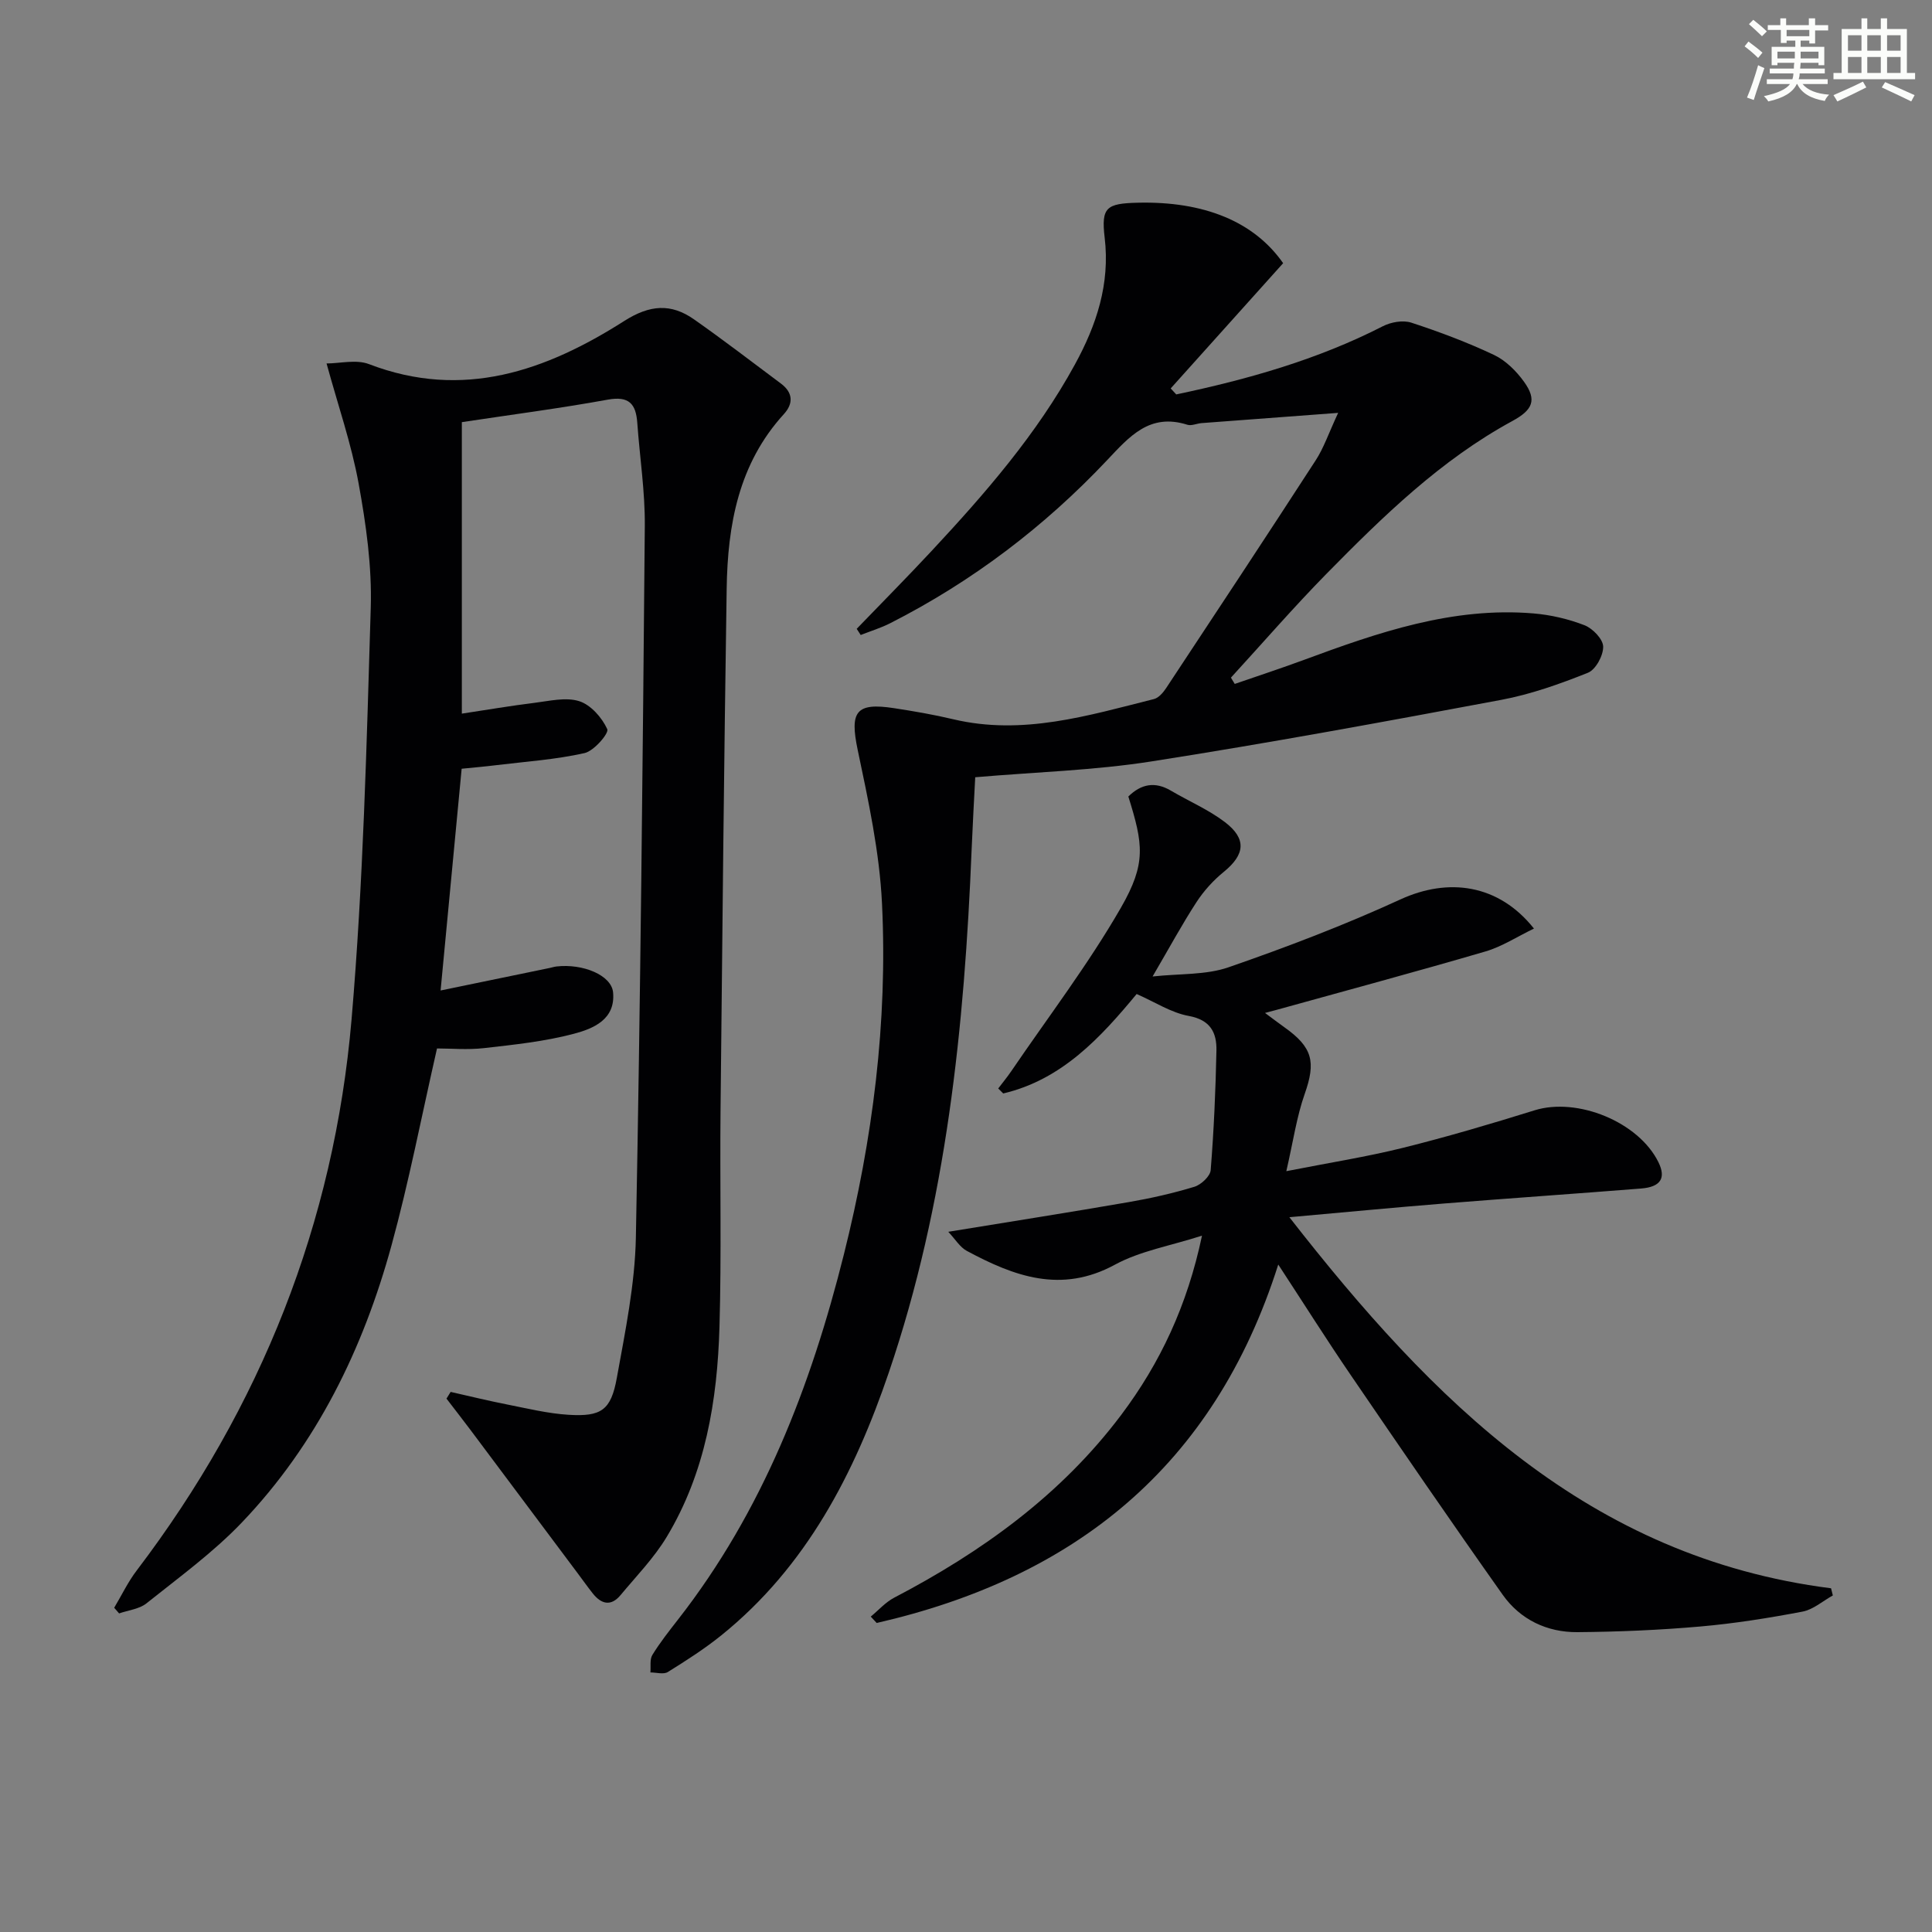 <svg enable-background="new 0 0 400 400" viewBox="0 0 400 400" xmlns="http://www.w3.org/2000/svg"><rect x="0" y="0" width="400" height="400" fill="#808080" stroke="none"/><g fill="#010103"><path d="m23.64 332.87c1.55-2.59 2.86-5.36 4.68-7.74 25.69-33.81 40.85-71.91 44.47-114.11 2.42-28.3 3.11-56.76 3.97-85.17.26-8.56-.97-17.28-2.51-25.74-1.5-8.23-4.28-16.23-6.64-24.86 2.76 0 6.14-.88 8.79.14 19.47 7.47 36.64 1.38 52.85-8.94 5.28-3.36 9.67-3.68 14.44-.33 6.1 4.28 12.02 8.83 17.99 13.29 2.49 1.86 2.64 4.11.6 6.34-9.37 10.27-11.63 22.93-11.83 36.11-.55 35.96-.91 71.93-1.27 107.9-.15 14.99.21 29.99-.22 44.96-.44 15.23-2.9 30.16-10.93 43.49-2.63 4.36-6.28 8.11-9.56 12.05-1.99 2.39-4 1.86-5.76-.38-1.03-1.3-1.99-2.66-2.98-3.98-7.45-9.96-14.89-19.92-22.34-29.87-1.63-2.17-3.3-4.31-4.95-6.46.29-.46.57-.93.86-1.39 3.91.88 7.8 1.84 11.73 2.61 4.21.83 8.44 1.87 12.7 2.13 6.76.41 8.77-.94 9.98-7.66 1.74-9.62 3.75-19.35 3.94-29.06.95-49.1 1.42-98.21 1.85-147.32.06-7.11-1.05-14.24-1.56-21.36-.28-3.9-1.71-5.57-6.09-4.78-9.95 1.81-19.98 3.11-30.23 4.66v60.35c5.28-.8 10.13-1.63 15-2.23 3.1-.38 6.51-1.23 9.3-.35 2.4.76 4.72 3.41 5.81 5.8.38.84-2.75 4.51-4.71 4.95-5.95 1.34-12.11 1.75-18.19 2.49-2.43.3-4.86.51-7.25.75-1.48 15.58-2.92 30.74-4.36 45.91 7.68-1.58 15.1-3.12 22.52-4.65.49-.1.97-.26 1.46-.32 5.5-.64 11.39 1.82 11.73 5.35.54 5.62-4.11 7.52-8.11 8.58-6.04 1.6-12.36 2.26-18.6 2.97-3.41.39-6.9.07-9.74.07-3.21 14.05-5.8 27.57-9.43 40.8-5.88 21.44-15.49 41.13-30.98 57.35-5.93 6.21-13.01 11.35-19.75 16.74-1.49 1.19-3.76 1.41-5.66 2.08-.34-.38-.68-.77-1.02-1.17z"/><path d="m277.05 85.48c-10.41.78-19.35 1.44-28.28 2.12-.99.08-2.08.61-2.94.34-7.79-2.47-11.96 2.4-16.64 7.36-13 13.78-27.95 25.12-44.88 33.73-1.95.99-4.07 1.63-6.11 2.44-.28-.43-.56-.85-.83-1.28 5.16-5.35 10.39-10.63 15.45-16.06 11.14-11.95 21.85-24.25 29.74-38.69 4.46-8.16 7.29-16.64 6.15-26.24-.75-6.29.37-7.07 6.81-7.23 13.78-.34 24.14 3.92 30.14 12.52-7.72 8.6-15.5 17.27-23.28 25.93.38.41.77.83 1.15 1.24 14.77-3.11 29.22-7.18 42.78-14.12 1.68-.86 4.16-1.3 5.88-.74 5.82 1.9 11.59 4.07 17.12 6.68 2.43 1.15 4.63 3.34 6.23 5.57 2.72 3.79 1.79 5.82-2.41 8.11-14.83 8.06-26.76 19.71-38.44 31.58-6.84 6.96-13.24 14.36-19.84 21.56.26.43.53.87.79 1.3 4.8-1.66 9.63-3.24 14.39-5 15.32-5.67 30.73-10.99 47.44-9.6 3.59.3 7.24 1.15 10.59 2.45 1.69.66 3.83 2.87 3.86 4.42.04 1.85-1.55 4.78-3.16 5.42-5.81 2.32-11.82 4.46-17.95 5.61-24.12 4.52-48.27 8.97-72.52 12.76-11.78 1.84-23.79 2.18-36.38 3.26-.24 4.69-.53 9.78-.74 14.87-1.49 36.8-5.21 73.28-17.16 108.4-7.11 20.88-17.04 40.16-34.67 54.39-3.48 2.8-7.27 5.23-11.07 7.59-.88.55-2.39.09-3.61.09.11-1.23-.17-2.69.41-3.63 1.56-2.54 3.42-4.9 5.26-7.26 17.56-22.46 27.56-48.38 34.39-75.67 5.96-23.81 9.08-48.07 7.89-72.61-.51-10.68-2.83-21.34-5.04-31.86-1.65-7.87-.4-9.84 7.54-8.61 4.1.63 8.2 1.33 12.23 2.29 14.36 3.41 27.93-.75 41.58-4.18.98-.25 1.9-1.34 2.52-2.27 10.36-15.67 20.71-31.34 30.93-47.11 1.69-2.58 2.69-5.6 4.68-9.87z"/><path d="m379.47 330.32c-2.09 1.16-4.06 2.93-6.29 3.35-7 1.33-14.07 2.46-21.16 3.08-8.44.74-16.94 1.1-25.42 1.17-6.3.05-11.85-2.6-15.49-7.75-10.66-15.06-21.09-30.29-31.49-45.53-4.94-7.23-9.61-14.64-14.97-22.83-13.34 41.99-42.36 64.86-83.14 74.21-.41-.44-.82-.88-1.23-1.32 1.61-1.32 3.04-2.97 4.84-3.91 18.19-9.51 34.56-21.28 47.03-37.87 8.07-10.75 13.67-22.65 16.71-37.09-6.58 2.12-12.78 3.16-18.01 6-11.15 6.07-20.91 2.4-30.69-2.85-1.43-.77-2.39-2.43-3.83-3.95 13.22-2.16 25.32-4.06 37.38-6.15 4.57-.79 9.13-1.82 13.57-3.17 1.39-.42 3.28-2.18 3.38-3.45.66-8.24 1.02-16.51 1.19-24.77.07-3.69-1.23-6.33-5.73-7.15-3.65-.66-7.02-2.89-10.79-4.54-7.46 9.01-15.47 17.73-27.62 20.59-.35-.34-.69-.69-1.04-1.03.9-1.19 1.86-2.35 2.7-3.58 7.65-11.24 15.95-22.11 22.71-33.86 5.27-9.17 4.62-13.12 1.53-23.01 2.63-2.59 5.5-3.17 8.82-1.21 3.71 2.18 7.75 3.91 11.15 6.49 4.59 3.49 4.18 6.75-.22 10.33-2.15 1.75-4.12 3.92-5.63 6.24-2.97 4.56-5.57 9.37-9.1 15.41 5.69-.62 11.06-.28 15.74-1.91 12.04-4.17 23.99-8.73 35.56-14.04 9.93-4.56 20.32-3.2 27.66 6.03-3.49 1.68-6.62 3.74-10.05 4.74-14.34 4.2-28.77 8.07-43.16 12.07-.58.16-1.16.31-2.47.66 1.71 1.27 2.84 2.13 3.99 2.95 5.91 4.18 6.55 7.21 4.23 13.8-1.67 4.73-2.38 9.8-3.81 16.01 8.99-1.77 16.64-2.97 24.13-4.83 9.16-2.28 18.24-4.96 27.26-7.77 8.86-2.76 21.54 2.39 25.65 10.74 1.61 3.28.49 5.12-3.58 5.45-13.59 1.08-27.19 2.01-40.77 3.1-10.26.82-20.5 1.81-32.06 2.84 29.73 38.1 61.92 70.42 112.15 76.83.13.47.25.97.37 1.48z"/></g><path d="m361.2 9.6.8-1c.9.7 1.9 1.4 2.9 2.3l-.9 1.1c-1-1-2-1.8-2.8-2.4zm.5 10.6c.9-2.1 1.6-4.3 2.3-6.7.4.2.8.4 1.3.6-.7 2.1-1.5 4.3-2.2 6.6zm.4-15.2.9-.9c1 .8 2 1.6 2.8 2.4l-1 1c-.9-.9-1.8-1.7-2.7-2.5zm12.5-1.2h1.2v1.4h2.7v1.1h-2.7v2.7h-1.2v-.6h-1.8v1.3h4.9v3.8h-1.2v-.5h-3.7c0 .4-.1.9-.1 1.2h5.1v1h-5.2c0 .5-.1.9-.2 1.2h6v1h-5.2c1.1 1.3 2.9 2 5.5 2.2-.4.4-.7.8-.9 1.3-2.9-.5-4.8-1.6-5.7-3.5h-.1c-.8 1.7-2.7 2.9-5.9 3.6-.2-.4-.6-.8-.9-1.1 2.8-.6 4.6-1.4 5.4-2.5h-4.8v-1h5.3c.1-.3.2-.7.2-1.2h-4.9v-1h5c0-.4 0-.8.1-1.2h-3.5v.5h-1.2v-3.8h4.9v-1.3h-1.8v.5h-1.2v-2.7h-2.7v-1h2.6v-1.4h1.2v1.4h4.7v-1.4zm-6.6 8.3h3.6c0-.4 0-.9 0-1.4h-3.6zm1.9-4.6h4.7v-1.3h-4.7zm6.6 3.2h-3.7v1.4h3.7z" fill="#fbfcfa"/><path d="m385.3 3.8h1.3v2.2h2.8v-2.2h1.3v2.2h4.1v9.1h1.7v1.3h-16.9v-1.3h1.7v-9.1h4.1v-2.2zm.4 13.1.7 1.2c-1.8.9-3.8 1.9-6 2.9-.2-.4-.5-.8-.8-1.3 2.3-1 4.3-1.9 6.1-2.8zm-3.1-6.4h2.8v-3.2h-2.8zm0 4.6h2.8v-3.3h-2.8zm4-4.6h2.8v-3.2h-2.8zm0 4.6h2.8v-3.3h-2.8zm3.7 1.9c2.1.9 4.1 1.8 6.1 2.7l-.7 1.3c-2.2-1.1-4.2-2-6.1-2.9zm3.2-9.7h-2.8v3.2h2.8zm-2.8 7.8h2.8v-3.3h-2.8z" fill="#fbfcfa"/></svg>